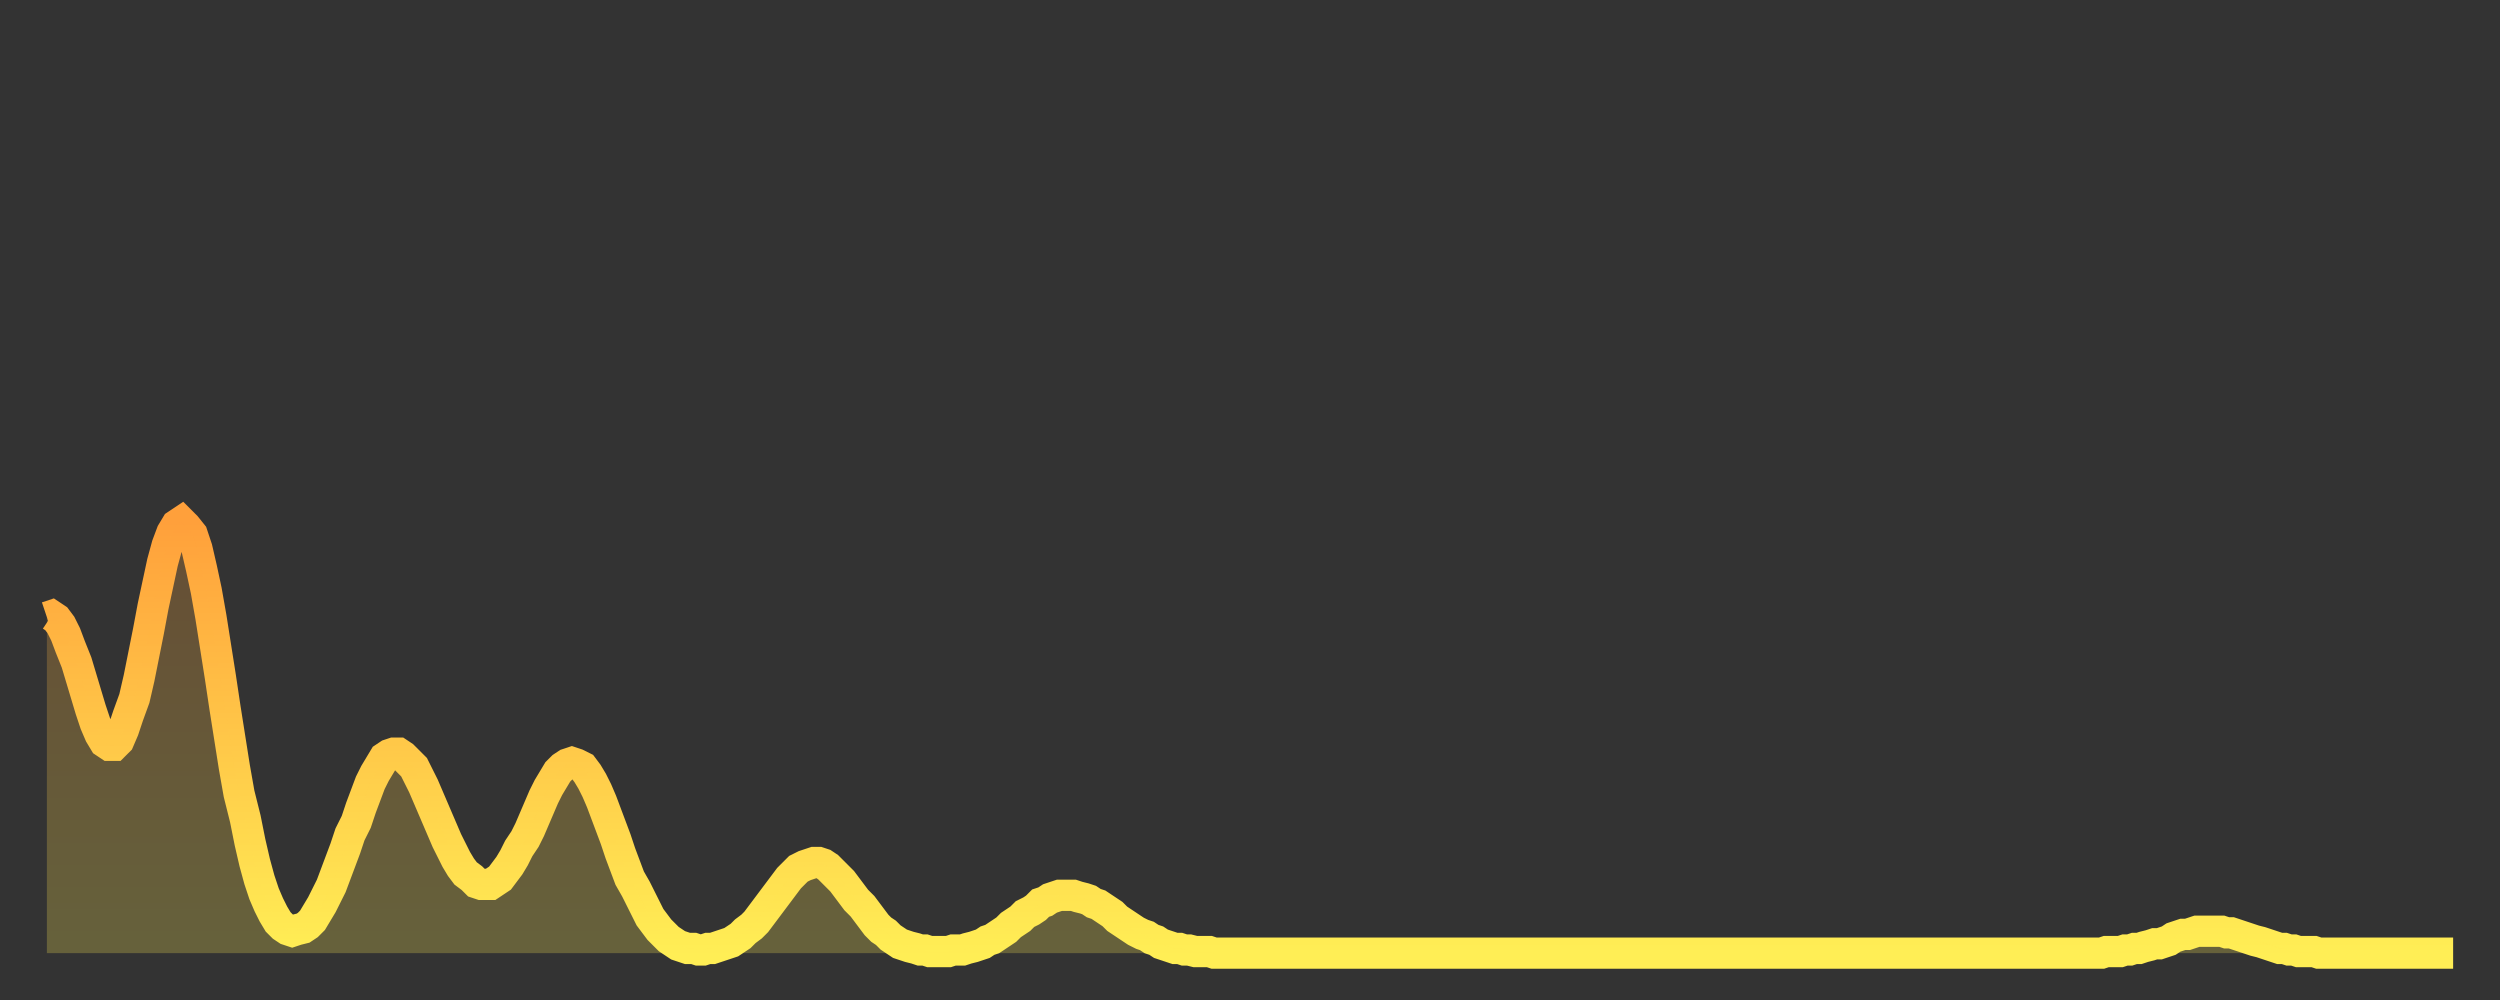 <?xml version="1.0" encoding="utf-8" ?>
<svg baseProfile="full" height="64" version="1.1" width="160" xmlns="http://www.w3.org/2000/svg" xmlns:ev="http://www.w3.org/2001/xml-events" xmlns:xlink="http://www.w3.org/1999/xlink"><rect width="100%" height="100%" fill="#333333" stroke="none"/><defs><linearGradient id="id1726394" x1="0" x2="0" y1="0" y2="1"><stop offset="0%" stop-color="#ffa03b" /><stop offset="50%" stop-color="#ffc748" /><stop offset="100%" stop-color="#ffee55" /></linearGradient></defs><g transform="translate(3,3)"><g><path d="M 0.0 36.5 0.3 36.4 0.6 36.6 0.9 37.0 1.2 37.6 1.5 38.4 1.9 39.4 2.2 40.4 2.5 41.4 2.8 42.4 3.1 43.3 3.4 44.0 3.7 44.5 4.0 44.7 4.3 44.7 4.6 44.4 4.9 43.7 5.2 42.8 5.6 41.7 5.9 40.4 6.2 38.9 6.5 37.4 6.8 35.8 7.1 34.4 7.4 33.0 7.7 31.9 8.0 31.1 8.3 30.6 8.6 30.4 8.9 30.7 9.3 31.2 9.6 32.1 9.9 33.4 10.2 34.8 10.5 36.5 10.8 38.4 11.1 40.3 11.4 42.3 11.7 44.2 12.0 46.1 12.3 47.8 12.7 49.4 13.0 50.9 13.3 52.2 13.6 53.3 13.9 54.2 14.2 54.9 14.5 55.5 14.8 56.0 15.1 56.3 15.4 56.5 15.7 56.6 16.0 56.5 16.4 56.4 16.7 56.2 17.0 55.9 17.3 55.4 17.6 54.9 17.9 54.3 18.2 53.7 18.5 52.9 18.8 52.1 19.1 51.3 19.4 50.4 19.8 49.6 20.1 48.7 20.4 47.9 20.7 47.1 21.0 46.5 21.3 46.0 21.6 45.5 21.9 45.3 22.2 45.2 22.5 45.2 22.8 45.4 23.1 45.7 23.5 46.1 23.8 46.7 24.1 47.3 24.4 48.0 24.7 48.7 25.0 49.4 25.3 50.1 25.6 50.8 25.9 51.4 26.2 52.0 26.5 52.5 26.8 52.9 27.2 53.2 27.5 53.5 27.8 53.6 28.1 53.6 28.4 53.6 28.7 53.4 29.0 53.2 29.3 52.8 29.6 52.4 29.9 51.9 30.2 51.3 30.6 50.7 30.9 50.1 31.2 49.4 31.5 48.7 31.8 48.0 32.1 47.4 32.4 46.9 32.7 46.4 33.0 46.1 33.3 45.9 33.6 45.8 33.9 45.9 34.3 46.1 34.6 46.5 34.9 47.0 35.2 47.6 35.5 48.3 35.8 49.1 36.1 49.9 36.4 50.7 36.7 51.6 37.0 52.4 37.3 53.2 37.7 53.9 38.0 54.5 38.3 55.1 38.6 55.7 38.9 56.1 39.2 56.5 39.5 56.8 39.8 57.1 40.1 57.3 40.4 57.5 40.7 57.6 41.0 57.7 41.4 57.7 41.7 57.8 42.0 57.8 42.3 57.7 42.6 57.7 42.9 57.6 43.2 57.5 43.5 57.4 43.8 57.3 44.1 57.1 44.4 56.9 44.7 56.6 45.1 56.3 45.4 56.0 45.7 55.6 46.0 55.2 46.3 54.8 46.6 54.4 46.9 54.0 47.2 53.6 47.5 53.2 47.8 52.9 48.1 52.6 48.5 52.4 48.8 52.3 49.1 52.2 49.4 52.2 49.7 52.3 50.0 52.5 50.3 52.8 50.6 53.1 50.9 53.4 51.2 53.8 51.5 54.2 51.8 54.6 52.2 55.0 52.5 55.4 52.8 55.8 53.1 56.2 53.4 56.5 53.7 56.7 54.0 57.0 54.3 57.2 54.6 57.4 54.9 57.5 55.2 57.6 55.6 57.7 55.9 57.8 56.2 57.8 56.5 57.9 56.8 57.9 57.1 57.9 57.4 57.9 57.7 57.9 58.0 57.8 58.3 57.8 58.6 57.8 58.9 57.7 59.3 57.6 59.6 57.5 59.9 57.4 60.2 57.2 60.5 57.1 60.8 56.9 61.1 56.7 61.4 56.5 61.7 56.2 62.0 56.0 62.3 55.8 62.6 55.5 63.0 55.3 63.3 55.1 63.6 54.8 63.9 54.7 64.2 54.5 64.5 54.4 64.8 54.3 65.1 54.3 65.4 54.3 65.7 54.3 66.0 54.4 66.4 54.5 66.7 54.6 67.0 54.8 67.3 54.9 67.6 55.1 67.9 55.3 68.2 55.5 68.5 55.8 68.8 56.0 69.1 56.2 69.4 56.4 69.7 56.6 70.1 56.8 70.4 56.9 70.7 57.1 71.0 57.2 71.3 57.4 71.6 57.5 71.9 57.6 72.2 57.7 72.5 57.7 72.8 57.8 73.1 57.8 73.5 57.9 73.8 57.9 74.1 57.9 74.4 57.9 74.7 58.0 75.0 58.0 75.3 58.0 75.6 58.0 75.9 58.0 76.2 58.0 76.5 58.0 76.8 58.0 77.2 58.0 77.5 58.0 77.8 58.0 78.1 58.0 78.4 58.0 78.7 58.0 79.0 58.0 79.3 58.0 79.6 58.0 79.9 58.0 80.2 58.0 80.5 58.0 80.9 58.0 81.2 58.0 81.5 58.0 81.8 58.0 82.1 58.0 82.4 58.0 82.7 58.0 83.0 58.0 83.3 58.0 83.6 58.0 83.9 58.0 84.3 58.0 84.6 58.0 84.9 58.0 85.2 58.0 85.5 58.0 85.8 58.0 86.1 58.0 86.4 58.0 86.7 58.0 87.0 58.0 87.3 58.0 87.6 58.0 88.0 58.0 88.3 58.0 88.6 58.0 88.9 58.0 89.2 58.0 89.5 58.0 89.8 58.0 90.1 58.0 90.4 58.0 90.7 58.0 91.0 58.0 91.4 58.0 91.7 58.0 92.0 58.0 92.3 58.0 92.6 58.0 92.9 58.0 93.2 58.0 93.5 58.0 93.8 58.0 94.1 58.0 94.4 58.0 94.7 58.0 95.1 58.0 95.4 58.0 95.7 58.0 96.0 58.0 96.3 58.0 96.6 58.0 96.9 58.0 97.2 58.0 97.5 58.0 97.8 58.0 98.1 58.0 98.4 58.0 98.8 58.0 99.1 58.0 99.4 58.0 99.7 58.0 100.0 58.0 100.3 58.0 100.6 58.0 100.9 58.0 101.2 58.0 101.5 58.0 101.8 58.0 102.2 58.0 102.5 58.0 102.8 58.0 103.1 58.0 103.4 58.0 103.7 58.0 104.0 58.0 104.3 58.0 104.6 58.0 104.9 58.0 105.2 58.0 105.5 58.0 105.9 58.0 106.2 58.0 106.5 58.0 106.8 58.0 107.1 58.0 107.4 58.0 107.7 58.0 108.0 58.0 108.3 58.0 108.6 58.0 108.9 58.0 109.3 58.0 109.6 58.0 109.9 58.0 110.2 58.0 110.5 58.0 110.8 58.0 111.1 58.0 111.4 58.0 111.7 58.0 112.0 58.0 112.3 58.0 112.6 58.0 113.0 58.0 113.3 58.0 113.6 58.0 113.9 58.0 114.2 58.0 114.5 58.0 114.8 58.0 115.1 58.0 115.4 58.0 115.7 58.0 116.0 58.0 116.3 58.0 116.7 58.0 117.0 58.0 117.3 58.0 117.6 58.0 117.9 58.0 118.2 58.0 118.5 58.0 118.8 58.0 119.1 58.0 119.4 58.0 119.7 58.0 120.1 58.0 120.4 58.0 120.7 58.0 121.0 58.0 121.3 58.0 121.6 58.0 121.9 58.0 122.2 58.0 122.5 58.0 122.8 58.0 123.1 58.0 123.4 58.0 123.8 58.0 124.1 58.0 124.4 58.0 124.7 58.0 125.0 58.0 125.3 58.0 125.6 58.0 125.9 58.0 126.2 58.0 126.5 58.0 126.8 58.0 127.2 58.0 127.5 58.0 127.8 58.0 128.1 58.0 128.4 58.0 128.7 58.0 129.0 58.0 129.3 58.0 129.6 58.0 129.9 58.0 130.2 58.0 130.5 58.0 130.9 58.0 131.2 58.0 131.5 58.0 131.8 57.9 132.1 57.9 132.4 57.9 132.7 57.9 133.0 57.8 133.3 57.8 133.6 57.7 133.9 57.7 134.2 57.6 134.6 57.5 134.9 57.4 135.2 57.4 135.5 57.3 135.8 57.2 136.1 57.0 136.4 56.9 136.7 56.8 137.0 56.8 137.3 56.7 137.6 56.6 138.0 56.6 138.3 56.6 138.6 56.6 138.9 56.6 139.2 56.6 139.5 56.7 139.8 56.7 140.1 56.8 140.4 56.9 140.7 57.0 141.0 57.1 141.3 57.2 141.7 57.3 142.0 57.4 142.3 57.5 142.6 57.6 142.9 57.7 143.2 57.7 143.5 57.8 143.8 57.8 144.1 57.9 144.4 57.9 144.7 57.9 145.1 57.9 145.4 58.0 145.7 58.0 146.0 58.0 146.3 58.0 146.6 58.0 146.9 58.0 147.2 58.0 147.5 58.0 147.8 58.0 148.1 58.0 148.4 58.0 148.8 58.0 149.1 58.0 149.4 58.0 149.7 58.0 150.0 58.0 150.3 58.0 150.6 58.0 150.9 58.0 151.2 58.0 151.5 58.0 151.8 58.0 152.1 58.0 152.5 58.0 152.8 58.0 153.1 58.0 153.4 58.0 153.7 58.0 154.0 58.0" fill="none" id="graph-curve" opacity="1" stroke="url(#id1726394)" stroke-width="2" /><path d="M 0 58 L 0.0 36.5 0.3 36.4 0.6 36.6 0.9 37.0 1.2 37.6 1.5 38.4 1.9 39.4 2.2 40.4 2.5 41.4 2.8 42.4 3.1 43.3 3.4 44.0 3.7 44.5 4.0 44.7 4.3 44.7 4.6 44.4 4.9 43.7 5.2 42.8 5.6 41.7 5.9 40.4 6.2 38.9 6.5 37.4 6.8 35.8 7.1 34.4 7.4 33.0 7.7 31.9 8.0 31.1 8.3 30.6 8.6 30.4 8.9 30.7 9.3 31.2 9.6 32.1 9.9 33.4 10.2 34.8 10.5 36.5 10.8 38.4 11.1 40.3 11.4 42.3 11.7 44.2 12.0 46.1 12.3 47.8 12.7 49.4 13.0 50.9 13.3 52.2 13.6 53.3 13.9 54.2 14.2 54.9 14.5 55.5 14.8 56.0 15.1 56.3 15.4 56.5 15.7 56.6 16.0 56.5 16.4 56.4 16.7 56.2 17.0 55.9 17.3 55.4 17.6 54.9 17.9 54.3 18.2 53.7 18.5 52.9 18.8 52.1 19.1 51.3 19.4 50.4 19.8 49.6 20.1 48.7 20.4 47.9 20.7 47.1 21.0 46.5 21.3 46.0 21.6 45.5 21.9 45.3 22.2 45.2 22.5 45.2 22.8 45.4 23.1 45.7 23.5 46.1 23.8 46.7 24.1 47.3 24.4 48.0 24.7 48.7 25.0 49.4 25.3 50.1 25.6 50.8 25.9 51.4 26.2 52.0 26.5 52.5 26.8 52.9 27.2 53.2 27.5 53.5 27.8 53.6 28.1 53.6 28.4 53.6 28.7 53.4 29.0 53.2 29.3 52.8 29.6 52.4 29.9 51.9 30.2 51.3 30.6 50.7 30.9 50.1 31.2 49.4 31.5 48.7 31.8 48.0 32.1 47.4 32.4 46.9 32.7 46.4 33.0 46.1 33.3 45.9 33.6 45.8 33.9 45.9 34.3 46.1 34.6 46.5 34.9 47.0 35.2 47.6 35.5 48.3 35.8 49.1 36.1 49.9 36.4 50.7 36.7 51.6 37.0 52.4 37.3 53.2 37.7 53.9 38.0 54.5 38.3 55.1 38.6 55.7 38.9 56.1 39.2 56.5 39.5 56.8 39.8 57.1 40.1 57.3 40.4 57.5 40.7 57.6 41.0 57.7 41.4 57.7 41.7 57.8 42.0 57.8 42.3 57.7 42.6 57.7 42.9 57.6 43.2 57.5 43.5 57.4 43.8 57.3 44.1 57.1 44.4 56.9 44.7 56.6 45.1 56.3 45.4 56.0 45.7 55.6 46.0 55.2 46.3 54.8 46.6 54.4 46.9 54.0 47.2 53.6 47.5 53.2 47.8 52.9 48.1 52.6 48.5 52.4 48.8 52.3 49.1 52.2 49.4 52.2 49.7 52.3 50.0 52.5 50.3 52.8 50.6 53.1 50.9 53.4 51.2 53.8 51.5 54.2 51.8 54.6 52.2 55.0 52.5 55.4 52.8 55.8 53.1 56.2 53.4 56.5 53.7 56.7 54.0 57.0 54.3 57.2 54.6 57.4 54.9 57.5 55.2 57.6 55.6 57.7 55.9 57.8 56.2 57.8 56.5 57.9 56.8 57.9 57.1 57.9 57.4 57.9 57.7 57.9 58.0 57.8 58.3 57.8 58.6 57.8 58.9 57.7 59.3 57.6 59.6 57.5 59.9 57.4 60.2 57.2 60.5 57.1 60.8 56.9 61.1 56.7 61.4 56.5 61.7 56.2 62.0 56.0 62.3 55.8 62.6 55.5 63.0 55.3 63.3 55.1 63.6 54.8 63.9 54.7 64.2 54.5 64.5 54.4 64.8 54.3 65.1 54.3 65.4 54.3 65.7 54.3 66.0 54.4 66.4 54.5 66.7 54.6 67.0 54.8 67.3 54.9 67.6 55.1 67.9 55.3 68.2 55.5 68.5 55.8 68.8 56.0 69.1 56.2 69.4 56.4 69.7 56.6 70.1 56.8 70.4 56.9 70.7 57.1 71.0 57.2 71.3 57.4 71.6 57.5 71.9 57.6 72.2 57.7 72.5 57.7 72.8 57.8 73.1 57.8 73.5 57.9 73.8 57.9 74.1 57.9 74.4 57.9 74.7 58.0 75.0 58.0 75.3 58.0 75.6 58.0 75.9 58.0 76.2 58.0 76.5 58.0 76.8 58.0 77.2 58.0 77.5 58.0 77.8 58.0 78.1 58.0 78.4 58.0 78.7 58.0 79.0 58.0 79.3 58.0 79.6 58.0 79.9 58.0 80.2 58.0 80.5 58.0 80.9 58.0 81.2 58.0 81.5 58.0 81.8 58.0 82.1 58.0 82.4 58.0 82.7 58.0 83.0 58.0 83.3 58.0 83.6 58.0 83.9 58.0 84.3 58.0 84.6 58.0 84.9 58.0 85.2 58.0 85.5 58.0 85.8 58.0 86.1 58.0 86.4 58.0 86.7 58.0 87.0 58.0 87.3 58.0 87.6 58.0 88.0 58.0 88.3 58.0 88.6 58.0 88.9 58.0 89.2 58.0 89.5 58.0 89.8 58.0 90.1 58.0 90.4 58.0 90.7 58.0 91.0 58.0 91.4 58.0 91.7 58.0 92.0 58.0 92.3 58.0 92.6 58.0 92.9 58.0 93.2 58.0 93.5 58.0 93.8 58.0 94.1 58.0 94.4 58.0 94.7 58.0 95.1 58.0 95.4 58.0 95.7 58.0 96.0 58.0 96.3 58.0 96.6 58.0 96.9 58.0 97.2 58.0 97.5 58.0 97.8 58.0 98.1 58.0 98.4 58.0 98.8 58.0 99.1 58.0 99.4 58.0 99.7 58.0 100.0 58.0 100.3 58.0 100.6 58.0 100.9 58.0 101.2 58.0 101.5 58.0 101.8 58.0 102.2 58.0 102.5 58.0 102.8 58.0 103.1 58.0 103.4 58.0 103.7 58.0 104.0 58.0 104.3 58.0 104.6 58.0 104.9 58.0 105.2 58.0 105.5 58.0 105.9 58.0 106.2 58.0 106.5 58.0 106.8 58.0 107.1 58.0 107.4 58.0 107.7 58.0 108.0 58.0 108.3 58.0 108.6 58.0 108.9 58.0 109.3 58.0 109.6 58.0 109.9 58.0 110.2 58.0 110.5 58.0 110.8 58.0 111.1 58.0 111.4 58.0 111.7 58.0 112.0 58.0 112.3 58.0 112.6 58.0 113.0 58.0 113.3 58.0 113.6 58.0 113.9 58.0 114.2 58.0 114.5 58.0 114.8 58.0 115.1 58.0 115.4 58.0 115.7 58.0 116.0 58.0 116.3 58.0 116.7 58.0 117.0 58.0 117.3 58.0 117.6 58.0 117.9 58.0 118.2 58.0 118.5 58.0 118.8 58.0 119.1 58.0 119.4 58.0 119.7 58.0 120.1 58.0 120.4 58.0 120.7 58.0 121.0 58.0 121.3 58.0 121.6 58.0 121.9 58.0 122.2 58.0 122.5 58.0 122.8 58.0 123.1 58.0 123.4 58.0 123.8 58.0 124.1 58.0 124.4 58.0 124.7 58.0 125.0 58.0 125.3 58.0 125.6 58.0 125.9 58.0 126.2 58.0 126.5 58.0 126.8 58.0 127.2 58.0 127.5 58.0 127.8 58.0 128.1 58.0 128.4 58.0 128.7 58.0 129.0 58.0 129.3 58.0 129.6 58.0 129.9 58.0 130.2 58.0 130.5 58.0 130.9 58.0 131.2 58.0 131.5 58.0 131.8 57.9 132.1 57.9 132.4 57.9 132.7 57.9 133.0 57.8 133.3 57.8 133.6 57.7 133.9 57.7 134.2 57.6 134.6 57.5 134.9 57.4 135.2 57.4 135.5 57.3 135.8 57.2 136.1 57.0 136.4 56.9 136.7 56.8 137.0 56.8 137.3 56.7 137.6 56.6 138.0 56.6 138.3 56.6 138.6 56.6 138.9 56.6 139.2 56.6 139.5 56.7 139.8 56.7 140.1 56.8 140.4 56.9 140.7 57.0 141.0 57.1 141.3 57.2 141.7 57.3 142.0 57.4 142.3 57.5 142.6 57.6 142.9 57.7 143.2 57.7 143.5 57.8 143.8 57.8 144.1 57.9 144.4 57.9 144.7 57.9 145.1 57.9 145.4 58.0 145.7 58.0 146.0 58.0 146.3 58.0 146.6 58.0 146.9 58.0 147.2 58.0 147.5 58.0 147.8 58.0 148.1 58.0 148.4 58.0 148.8 58.0 149.1 58.0 149.4 58.0 149.7 58.0 150.0 58.0 150.3 58.0 150.6 58.0 150.9 58.0 151.2 58.0 151.5 58.0 151.8 58.0 152.1 58.0 152.5 58.0 152.8 58.0 153.1 58.0 153.4 58.0 153.7 58.0 154.0 58.0 154 58" fill="url(#id1726394)" fill-opacity=".25" id="graph-shadow" /></g></g></svg>